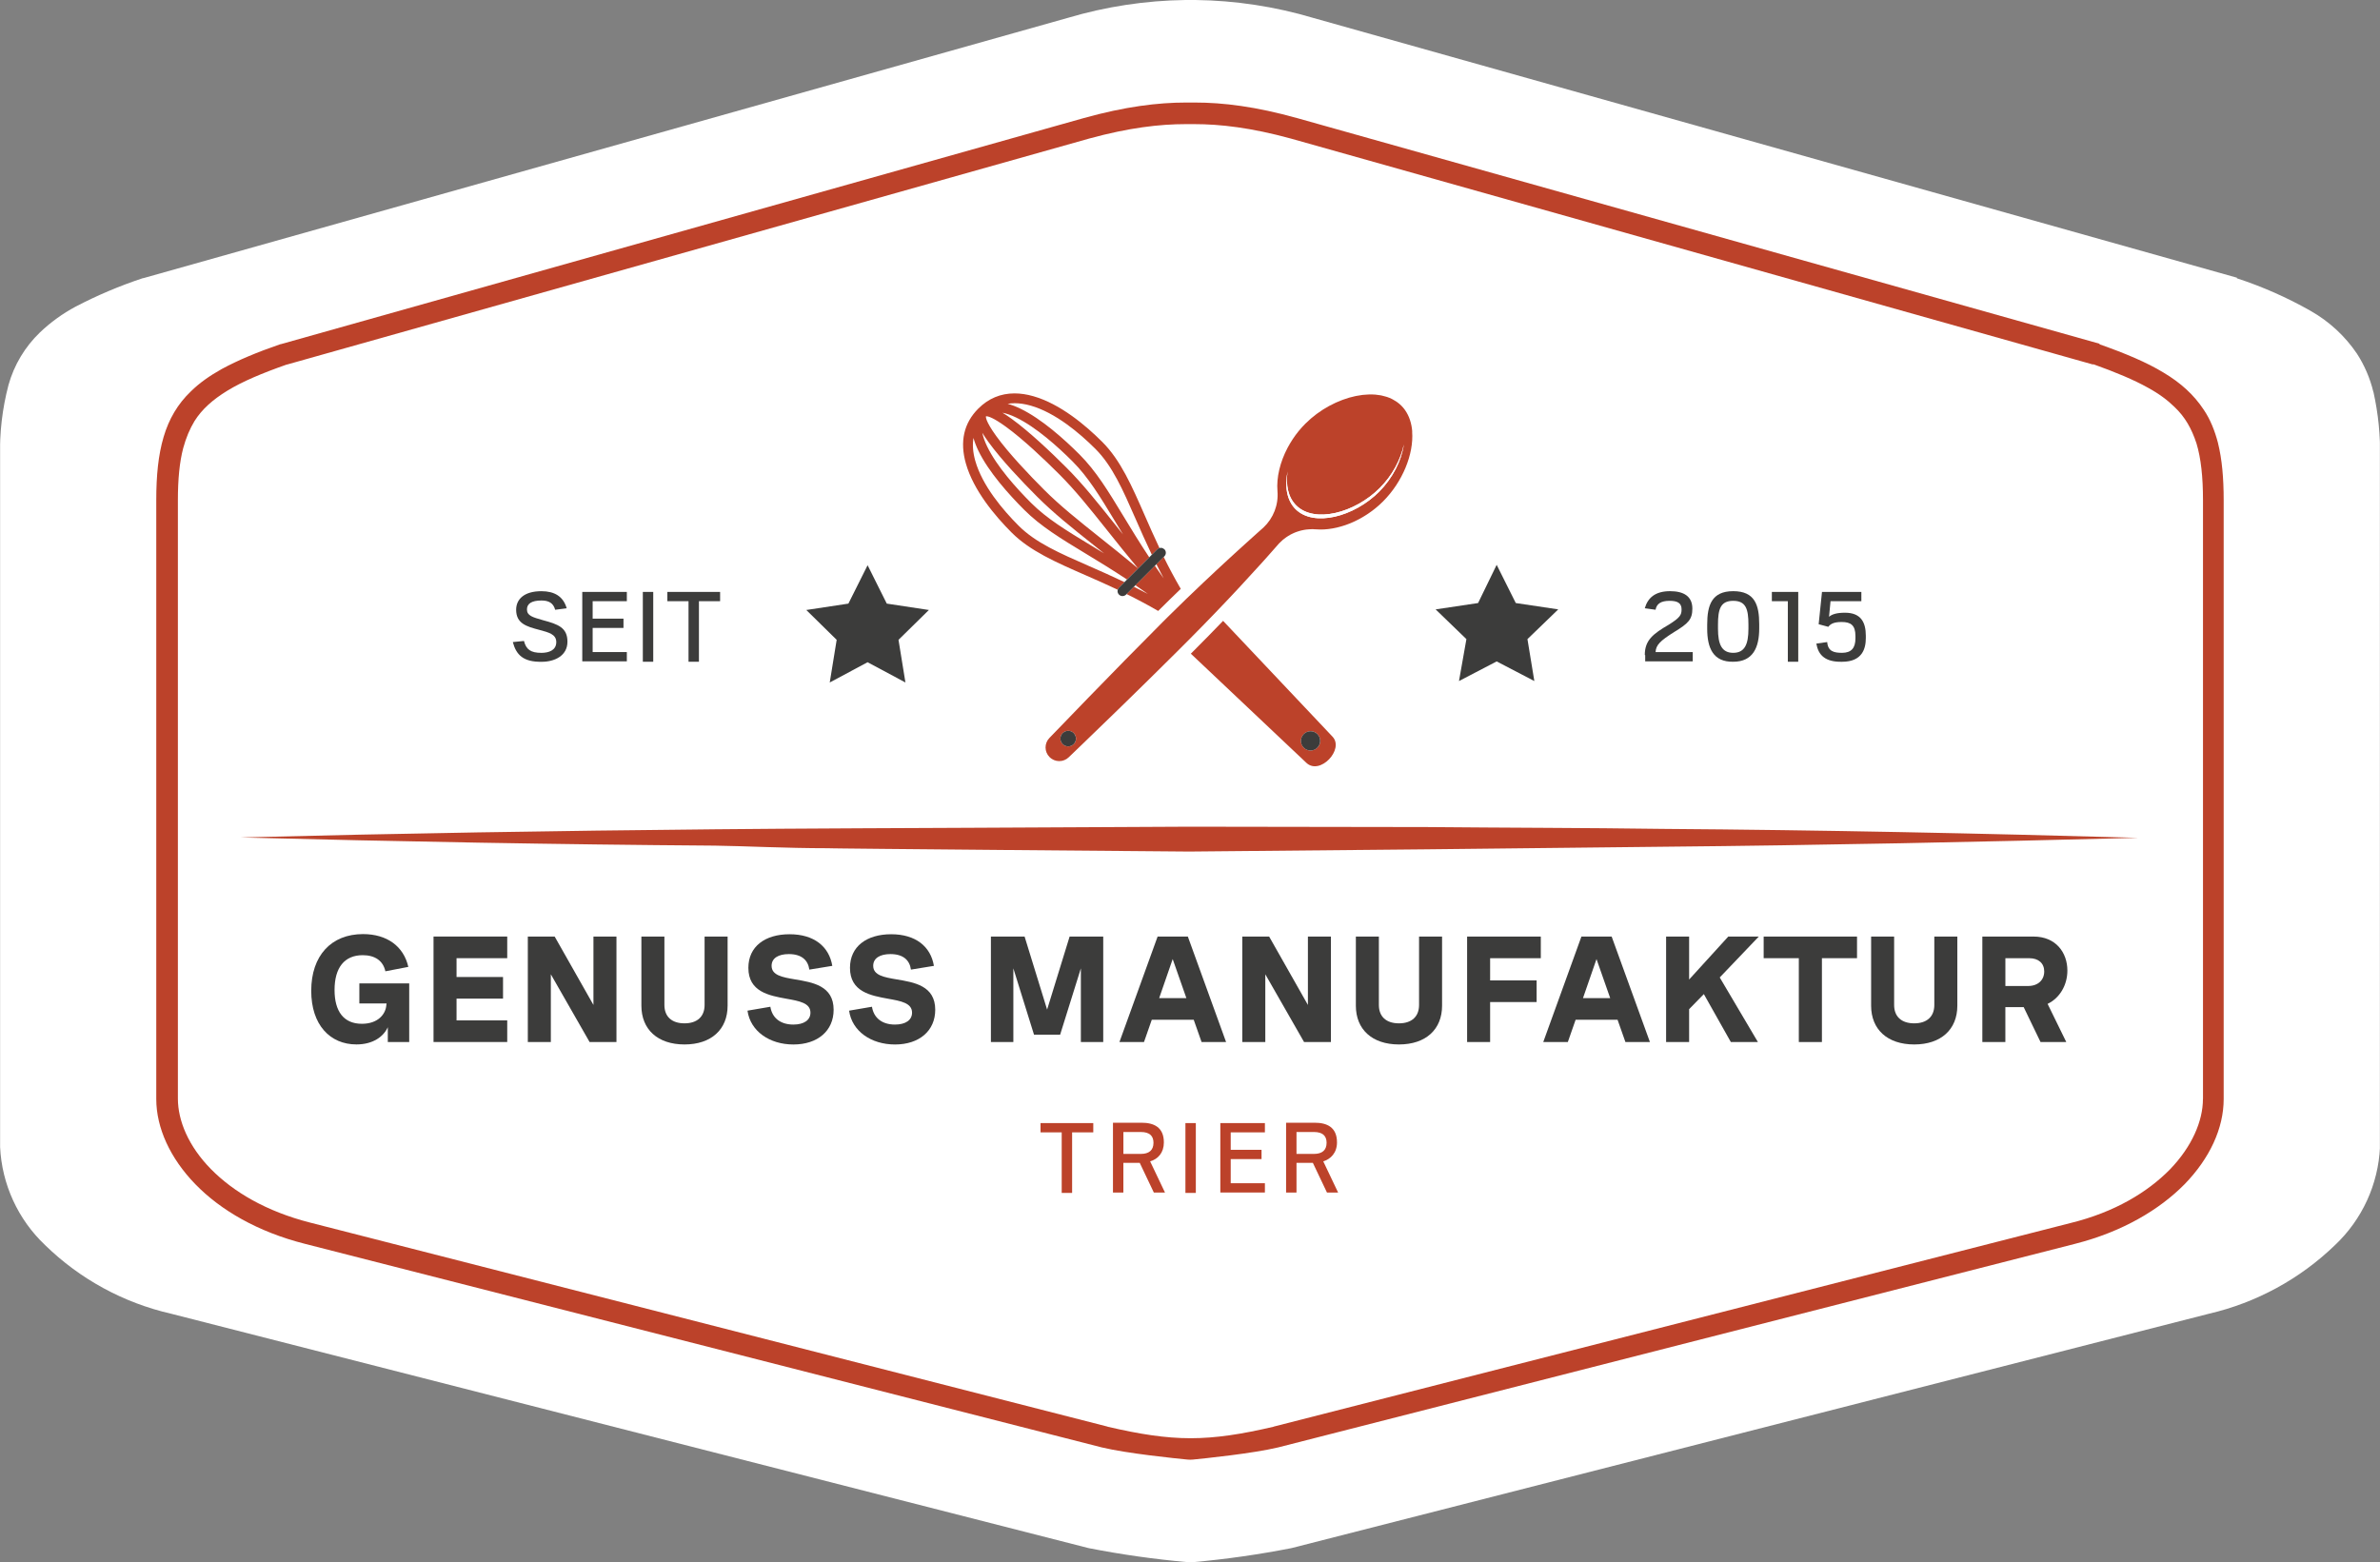 <?xml version="1.0" encoding="UTF-8"?>
<svg xmlns="http://www.w3.org/2000/svg" xmlns:xlink="http://www.w3.org/1999/xlink" version="1.1" viewBox="0 0 99.268 65.171">
  <rect x="0" y="0" width="99.268" height="65.171" fill="#808080" stroke="none"/>
  <defs>
    <clipPath id="clippath">
      <rect x=".004" width="99.26" height="65.17" fill="none" stroke-width="0"/>
    </clipPath>
  </defs>
  <g id="Rahmen">
    <g id="Gruppe_83" data-name="Gruppe 83">
      <g clip-path="url(#clippath)">
        <g id="Gruppe_83-2" data-name="Gruppe 83-2">
          <path id="Pfad_6143" data-name="Pfad 6143" d="M98.99,16.347c-.136-.566-.367-1.105-.684-1.594-.498-.737-1.161-1.348-1.935-1.786-.977-.555-2.007-1.01-3.075-1.359l.006-.023L54.783.75c-1.599-.477-3.256-.729-4.925-.75h-.411c-1.668.022-3.325.274-4.925.75L5.984,11.602h-.02c-.969.32-1.91.719-2.814,1.191-.541.29-1.041.652-1.485,1.075-.624.6-1.077,1.356-1.31,2.189C.094,17.048-.024,18.07.004,19.093v28.756c.074,1.555.746,3.021,1.877,4.091,1.455,1.42,3.275,2.411,5.257,2.863l38.266,9.777c1.361.267,2.734.462,4.116.585.084.008.169.008.253,0,1.374-.123,2.741-.319,4.095-.585l38.266-9.777c1.979-.461,3.796-1.45,5.257-2.863,1.133-1.068,1.806-2.535,1.877-4.091v-28.756c.02-.923-.072-1.845-.274-2.746" fill="#fff" stroke-width="0"/>
        </g>
      </g>
    </g>
    <path d="M91.866,45.843c0,.918-.458,1.986-1.375,2.937-.934.951-2.309,1.786-4.143,2.236l-33.242,8.494.001.004c-1.35.315-2.416.48-3.464.48-1.048,0-2.114-.166-3.464-.48l.001-.004-33.259-8.51c-1.834-.467-3.209-1.285-4.143-2.236-.934-.951-1.375-2.019-1.375-2.937v-24.964c0-.868.068-1.585.221-2.169.119-.434.272-.801.475-1.135.306-.484.747-.884,1.375-1.268.621-.379,1.442-.726,2.478-1.089l.001.004L45.415,5.777c1.647-.451,2.937-.601,4.024-.601h.357c1.087,0,2.377.15,4.024.601l33.463,9.428.005-.015c.931.333,1.694.65,2.287.983.458.25.815.517,1.104.801.441.417.713.901.917,1.519.187.617.272,1.402.272,2.37v24.981Z" fill="#fff" stroke-width="0"/>
    <path d="M92.511,18.478c-.136-.517-.323-.985-.594-1.385-.407-.617-.951-1.118-1.681-1.552-.711-.432-1.59-.798-2.671-1.181l.006-.021L54.108,4.928c-1.732-.484-3.09-.651-4.278-.651h-.357c-1.171,0-2.547.167-4.278.651L11.714,14.357h-.017c-.968.334-1.766.667-2.445,1.035-.509.284-.934.584-1.29.934-.543.517-.917,1.151-1.138,1.902-.221.751-.306,1.602-.306,2.637v24.981c0,1.201.577,2.47,1.63,3.554s2.598,1.986,4.567,2.486l33.242,8.494c1.054.253,3.08.459,3.574.507.073.007.147.007.221-0.0.491-.048,2.504-.255,3.557-.507l33.242-8.494c1.969-.501,3.514-1.418,4.567-2.486,1.053-1.085,1.63-2.336,1.63-3.554v-24.981c0-.918-.068-1.702-.238-2.386ZM91.883,45.845c0,.918-.458,1.986-1.375,2.937-.934.951-2.309,1.786-4.143,2.236l-33.242,8.494.001.004c-1.35.315-2.416.48-3.464.48-1.048,0-2.114-.166-3.464-.48l.001-.004-33.259-8.51c-1.834-.467-3.209-1.285-4.143-2.236-.934-.951-1.375-2.019-1.375-2.937v-24.964c0-.868.068-1.585.221-2.169.119-.434.272-.801.475-1.135.306-.484.747-.884,1.375-1.268.621-.379,1.442-.726,2.478-1.089l.001.004L45.432,5.779c1.647-.451,2.937-.601,4.024-.601h.357c1.087,0,2.377.15,4.024.601l33.463,9.428.005-.015c.931.333,1.694.65,2.287.983.458.25.815.517,1.104.801.441.417.713.901.917,1.519.187.617.272,1.402.272,2.37v24.981Z" fill="#bc422a" stroke-width="0"/>
    <path d="M69.389,34.578c-3.293-.046-6.603-.046-9.896-.077l-9.896-.015-9.237.046s-7.956.031-10.537.062c-6.603.062-13.189.17-19.792.341,6.603.17,13.189.294,19.792.341,1.21.015,2.937.108,4.717.108-.036.015,15.058.139,15.058.139l9.896-.093c3.293-.031,6.585-.077,9.896-.108,6.585-.062,13.189-.201,19.792-.372-6.603-.186-13.189-.325-19.792-.372Z" fill="#bc422a" stroke-width="0"/>
  </g>
  <g id="seit_2015_Icons" data-name="seit 2015 + Icons">
    <g>
      <polygon points="36.187 23.579 36.987 25.18 38.743 25.446 37.476 26.691 37.765 28.47 36.187 27.625 34.608 28.47 34.897 26.691 33.63 25.446 35.386 25.18 36.187 23.579" fill="#3c3c3b" fill-rule="evenodd" stroke-width="0"/>
      <polygon points="62.425 23.562 63.222 25.156 64.993 25.421 63.709 26.661 63.996 28.41 62.425 27.591 60.853 28.41 61.163 26.661 59.879 25.421 61.65 25.156 62.425 23.562" fill="#3c3c3b" fill-rule="evenodd" stroke-width="0"/>
      <g>
        <path d="M21.389,26.784l.465-.046c.093.356.279.496.728.496.31,0,.62-.108.62-.449,0-.325-.31-.403-.713-.511-.527-.139-.961-.263-.961-.837,0-.434.325-.775,1.054-.775.542,0,.914.217,1.054.713l-.48.062c-.077-.279-.263-.387-.573-.387-.418,0-.604.139-.604.372,0,.263.232.325.666.449.635.17,1.023.31,1.023.899,0,.589-.542.837-1.069.837-.775.015-1.069-.294-1.209-.821Z" fill="#3c3c3b" stroke-width="0"/>
        <path d="M24.286,24.692h1.859v.387h-1.426v.728h1.286v.387h-1.286v1.007h1.426v.387h-1.859v-2.898Z" fill="#3c3c3b" stroke-width="0"/>
        <path d="M26.812,24.692h.434v2.913h-.434v-2.913Z" fill="#3c3c3b" stroke-width="0"/>
        <path d="M28.718,25.079h-.883v-.387h2.2v.387h-.883v2.526h-.434v-2.526Z" fill="#3c3c3b" stroke-width="0"/>
      </g>
      <g>
        <path d="M68.603,27.326c0-.62.341-.883,1.007-1.271.465-.294.527-.403.527-.635,0-.263-.17-.356-.496-.356-.372,0-.542.124-.589.372l-.449-.062c.124-.434.434-.713,1.054-.713.573,0,.93.217.93.728,0,.449-.17.62-.759.976-.589.372-.759.542-.775.837h1.55v.387h-1.983v-.263h-.015Z" fill="#3c3c3b" stroke-width="0"/>
        <path d="M71.206,26.226v-.17c0-.806.186-1.395,1.085-1.395s1.085.573,1.085,1.379v.17c0,.806-.263,1.395-1.085,1.395-.837.015-1.085-.573-1.085-1.379ZM72.926,26.226v-.17c0-.651-.108-.992-.635-.992-.527,0-.635.341-.635.992v.17c0,.651.155,1.007.635,1.007s.635-.356.635-1.007Z" fill="#3c3c3b" stroke-width="0"/>
        <path d="M74.569,25.079h-.666v-.387h1.1v2.913h-.434v-2.526Z" fill="#3c3c3b" stroke-width="0"/>
        <path d="M75.762,26.846l.449-.062c.031.387.279.449.62.449.387,0,.558-.201.558-.604v-.093c0-.449-.186-.589-.573-.589-.325,0-.465.077-.558.201l-.403-.108.139-1.348h1.642v.387h-1.286l-.062.651c.124-.108.325-.17.666-.17.666,0,.868.403.868.961v.093c0,.434-.139.992-.992.992-.682.015-.992-.263-1.069-.759Z" fill="#3c3c3b" stroke-width="0"/>
      </g>
    </g>
    <path d="M57.16,21.362c-.032.023-.063.045-.095.067.032-.022.064-.044.095-.067Z" fill="none" stroke-width="0"/>
    <path d="M56.993,21.475c-.032.02-.064.041-.096.06.032-.02.064-.04.096-.06Z" fill="none" stroke-width="0"/>
    <path d="M56.649,21.675c-.033.017-.065.033-.098.049.033-.016.066-.032.098-.049Z" fill="none" stroke-width="0"/>
    <path d="M56.822,21.58c-.032.019-.065.037-.097.055.033-.018.065-.036.097-.055Z" fill="none" stroke-width="0"/>
    <path d="M57.326,21.238c-.032.025-.064.051-.097.075.033-.024.065-.05.097-.075Z" fill="none" stroke-width="0"/>
    <path d="M56.473,21.76c-.033.015-.066.03-.1.044.033-.014.067-.029.1-.044Z" fill="none" stroke-width="0"/>
    <path d="M58.598,17.099c.182.254.28.566.307.907-.026-.341-.125-.653-.307-.907Z" fill="none" stroke-width="0"/>
    <path d="M58.285,16.783c.056.042.11.086.16.136-.05-.05-.104-.094-.16-.136Z" fill="none" stroke-width="0"/>
    <path d="M57.492,21.1c-.034.03-.068.06-.104.089.035-.029.069-.059.104-.089Z" fill="none" stroke-width="0"/>
    <path d="M57.69,20.916c-.048.048-.098.095-.148.14.05-.046.1-.092.148-.14Z" fill="none" stroke-width="0"/>
    <path d="M54.488,22.089c-.029.004-.057.008-.085.013.028-.005.057-.01.085-.013Z" fill="none" stroke-width="0"/>
    <path d="M54.29,22.125c-.028.007-.056.014-.084.022.028-.008.056-.015.084-.022Z" fill="none" stroke-width="0"/>
    <path d="M58.095,16.664c.049.026.096.054.142.085-.046-.031-.093-.059-.142-.085Z" fill="none" stroke-width="0"/>
    <path d="M55.082,22.088c.029,0,.059-.002.089-.003-.035.001-.069.002-.104.002.005 0.0.01.001.015.001Z" fill="none" stroke-width="0"/>
    <path d="M54.098,22.182c-.027.01-.054.019-.081.03.027-.011.054-.021.081-.03Z" fill="none" stroke-width="0"/>
    <path d="M53.911,22.26c-.025.012-.051.024-.075.037.025-.013.05-.025.075-.037Z" fill="none" stroke-width="0"/>
    <path d="M55.584,22.042c-.059.01-.117.019-.176.026.058-.007.117-.015.176-.026Z" fill="none" stroke-width="0"/>
    <path d="M55.94,21.959c-.038.011-.076.02-.114.03.038-.01.076-.019.114-.03Z" fill="none" stroke-width="0"/>
    <path d="M55.363,22.072c-.043.004-.085.008-.128.011.042-.002.085-.007.128-.011Z" fill="none" stroke-width="0"/>
    <path d="M53.732,22.36c-.022.014-.045.027-.067.042.022-.015.045-.028.067-.042Z" fill="none" stroke-width="0"/>
    <path d="M56.296,21.836c-.034.014-.068.026-.103.039.034-.013.069-.025.103-.039Z" fill="none" stroke-width="0"/>
    <path d="M55.761,22.006c-.046.011-.092.02-.137.028.046-.009.091-.018.137-.028Z" fill="none" stroke-width="0"/>
    <path d="M56.118,21.902c-.035.012-.071.023-.106.034.035-.011.071-.022.106-.034Z" fill="none" stroke-width="0"/>
    <path d="M43.55,20.431c.67.67,1.403,1.255,2.333,1.996.483.385,1.004.801,1.583,1.281-.481-.579-.897-1.101-1.284-1.586-.74-.928-1.324-1.66-1.993-2.33-.619-.619-1.51-1.468-2.239-1.995-.52-.376-.728-.432-.806-.432-.009,0-.015.001-.018.001-0,0-.001-0-.001-0-.006.02-.031.189.43.826.527.729,1.376,1.62,1.995,2.239Z" fill="none" stroke-width="0"/>
    <polygon points="41.278 17.259 41.278 17.259 41.283 17.26 41.278 17.259" fill="none" stroke-width="0"/>
    <path d="M54.449,17.675c.066-.066.134-.128.205-.19-.07.061-.139.124-.205.19Z" fill="none" stroke-width="0"/>
    <path d="M54.702,17.444c.07-.059.141-.116.214-.171-.073.055-.144.112-.214.171Z" fill="none" stroke-width="0"/>
    <polygon points="41.406 16.928 41.404 16.928 41.404 16.928 41.406 16.928 41.406 16.928" fill="none" stroke-width="0"/>
    <path d="M43.004,20.977c.66.66,1.476,1.154,2.509,1.781l.014.008c.171.103.346.21.524.319-.146-.117-.288-.23-.425-.339-.939-.749-1.681-1.34-2.366-2.025-.629-.629-1.493-1.536-2.037-2.289-.098-.136-.182-.262-.251-.378.033.168.099.358.201.569.402.834,1.218,1.74,1.831,2.354Z" fill="none" stroke-width="0"/>
    <path d="M48.536,24.124c-.107-.2-.207-.395-.303-.588l-.063.063c.117.172.238.346.366.525Z" fill="none" stroke-width="0"/>
    <path d="M45.302,23.107c-1.057-.641-1.893-1.147-2.587-1.841-.635-.635-1.482-1.579-1.91-2.465-.091-.188-.158-.366-.203-.532-.047.292-.023.612.076.959.295,1.035,1.145,2.04,1.805,2.701.708.708,1.692,1.139,2.941,1.686.455.199.949.416,1.475.668l.106-.106c-.622-.412-1.192-.759-1.704-1.069Z" fill="none" stroke-width="0"/>
    <path d="M57.857,16.561c.067.023.132.05.194.08-.062-.031-.127-.057-.194-.08Z" fill="none" stroke-width="0"/>
    <path d="M44.477,19.504c.683.683,1.273,1.423,2.021,2.361l.005.006c.109.136.221.277.338.423-.109-.178-.215-.353-.318-.523l-0-0-.008-.014c-.626-1.033-1.12-1.849-1.78-2.509-.613-.613-1.519-1.429-2.354-1.831-.209-.101-.397-.165-.566-.198.116.069.24.151.375.249.752.544,1.66,1.408,2.289,2.037Z" fill="none" stroke-width="0"/>
    <path d="M47.37,21.665c-.546-1.247-.977-2.231-1.685-2.939-.661-.661-1.666-1.51-2.701-1.805-.234-.067-.458-.1-.668-.1-.1,0-.197.009-.292.025.167.044.345.112.532.202.887.428,1.83,1.275,2.465,1.91.694.694,1.2,1.529,1.841,2.587.31.512.657,1.082,1.069,1.704l.106-.106c-.252-.527-.469-1.022-.669-1.478Z" fill="none" stroke-width="0"/>
    <path d="M54.944,17.253c.067-.049.136-.097.206-.142-.07.045-.139.092-.206.142Z" fill="none" stroke-width="0"/>
    <path d="M56.281,16.588c.082-.024.165-.044.246-.061-.082.018-.164.038-.246.061Z" fill="none" stroke-width="0"/>
    <path d="M56.836,16.474c.078-.009.156-.014.233-.017-.077.003-.154.008-.233.017Z" fill="none" stroke-width="0"/>
    <path d="M57.37,16.462c.072.006.142.016.211.028-.069-.012-.139-.022-.211-.028Z" fill="none" stroke-width="0"/>
    <path d="M57.169,16.454c-.016,0-.031.001-.047.001.08-.001.159-0.0.236.006-.062-.005-.125-.007-.188-.007Z" fill="none" stroke-width="0"/>
    <path d="M56.582,16.515c.082-.016.164-.031.245-.04-.081.01-.163.024-.245.04Z" fill="none" stroke-width="0"/>
    <path d="M55.198,17.08c.077-.048.154-.094.233-.137-.079.043-.156.089-.233.137Z" fill="none" stroke-width="0"/>
    <path d="M55.475,16.919c.071-.038.143-.074.216-.108-.072.034-.144.07-.216.108Z" fill="none" stroke-width="0"/>
    <path d="M55.731,16.792c.081-.037.162-.07.244-.101-.082.031-.163.065-.244.101Z" fill="none" stroke-width="0"/>
    <path d="M56.027,16.672c.077-.028.154-.054.231-.077-.077.023-.154.049-.231.077Z" fill="none" stroke-width="0"/>
    <path d="M57.643,16.503c.057.012.113.027.168.044-.055-.017-.111-.032-.168-.044Z" fill="none" stroke-width="0"/>
    <path d="M48.123,28.147c-.144.141-.286.282-.427.42.141-.138.283-.278.427-.42Z" fill="none" stroke-width="0"/>
    <path d="M46.879,29.366c-.131.127-.258.252-.382.372.124-.12.251-.245.382-.372Z" fill="none" stroke-width="0"/>
    <path d="M44.183,31.751c.02,0,.04-.004.06-.006-.021.002-.041.006-.062.006.001,0,.001 0.0.002 0Z" fill="none" stroke-width="0"/>
    <path d="M44.46,31.676c-.022.012-.044.025-.067.034.023-.009.045-.022.067-.034Z" fill="none" stroke-width="0"/>
    <path d="M48.993,27.286c-.291.289-.583.578-.87.861.287-.283.579-.572.87-.861Z" fill="none" stroke-width="0"/>
    <path d="M44.353,31.722c-.021.007-.043.014-.065.019.022-.004.043-.012.065-.019Z" fill="none" stroke-width="0"/>
    <path d="M50.694,25.561c.11-.114.218-.227.322-.337-.105.11-.212.223-.322.337h0Z" fill="none" stroke-width="0"/>
    <path d="M44.58,31.589c-.028.027-.058.051-.089.071.031-.02.061-.044.089-.071Z" fill="none" stroke-width="0"/>
    <path d="M48.993,27.286c.113-.112.225-.224.338-.337h-0c-.112.112-.225.224-.338.337Z" fill="none" stroke-width="0"/>
    <path d="M43.901,31.674c-.01-.006-.022-.01-.032-.017.01.007.021.011.032.017Z" fill="none" stroke-width="0"/>
    <path d="M44.119,31.745c-.016-.002-.031-.002-.047-.005.015.003.031.003.047.005Z" fill="none" stroke-width="0"/>
    <path d="M44.01,31.721c-.014-.004-.028-.007-.042-.013.014.006.028.008.042.013Z" fill="none" stroke-width="0"/>
    <path d="M53.557,22.483c-.017.014-.036.027-.053.041.017-.015.035-.027.053-.041Z" fill="none" stroke-width="0"/>
    <path d="M52.82,23.272c-.063.07-.131.145-.203.226.073-.08.14-.156.203-.226Z" fill="none" stroke-width="0"/>
    <path d="M51.686,24.513c-.156.167-.321.343-.494.526.173-.183.338-.359.494-.526Z" fill="none" stroke-width="0"/>
    <path d="M54.605,22.079c.028-.002.056-.004.085-.004-.028 0-.057.003-.085.004Z" fill="none" stroke-width="0"/>
    <path d="M49.669,27.269l4.819,4.553c.565.534,1.591-.562,1.091-1.091l-4.565-4.832c-.39.405-.81.836-1.257,1.282-.029.029-.059.059-.088.088ZM54.261,30.906c-0-.103.039-.206.118-.284.078-.078.181-.118.284-.118l0.0 0c.103 0.0.206.039.284.118.079.079.118.182.118.284-0.0.103-.039.206-.118.284-.078.078-.181.118-.284.118l-0.0 0c-.103 0-.206-.039-.284-.118-.078-.078-.118-.181-.118-.284l0-0Z" fill="#bc422a" stroke-width="0"/>
    <path d="M49.642,26.637c.371-.374.723-.734,1.051-1.076h0c-.329.342-.68.703-1.051,1.076Z" fill="#bc422a" stroke-width="0"/>
    <path d="M49.331,26.949h0c.032-.032.065-.065.097-.097.072-.072.144-.144.214-.215-.071.071-.142.143-.214.215-.032.032-.065.065-.097.097Z" fill="#bc422a" stroke-width="0"/>
    <path d="M43.55,20.431c.67.67,1.403,1.255,2.333,1.996.483.385,1.004.801,1.583,1.281-.481-.579-.897-1.101-1.284-1.586-.74-.928-1.324-1.66-1.993-2.33-.619-.619-1.51-1.468-2.239-1.995-.52-.376-.728-.432-.806-.432-.009,0-.015.001-.018.001-0,0-.001-0-.001-0-.006.02-.031.189.43.826.527.729,1.376,1.62,1.995,2.239Z" fill="none" stroke-width="0"/>
    <polygon points="41.278 17.259 41.278 17.259 41.283 17.26 41.278 17.259" fill="none" stroke-width="0"/>
    <path d="M45.302,23.107c-1.057-.641-1.893-1.147-2.587-1.841-.635-.635-1.482-1.579-1.91-2.465-.091-.188-.158-.366-.203-.532-.047.292-.023.612.076.959.295,1.035,1.145,2.04,1.805,2.701.708.708,1.692,1.139,2.941,1.686.455.199.949.416,1.475.668l.106-.106c-.622-.412-1.192-.759-1.704-1.069Z" fill="none" stroke-width="0"/>
    <polygon points="41.406 16.928 41.404 16.928 41.404 16.928 41.406 16.928 41.406 16.928" fill="none" stroke-width="0"/>
    <path d="M44.477,19.504c.683.683,1.273,1.423,2.021,2.361l.005.006c.109.136.221.277.338.423-.109-.178-.215-.353-.318-.523l-0-0-.008-.014c-.626-1.033-1.12-1.849-1.78-2.509-.613-.613-1.519-1.429-2.354-1.831-.209-.101-.397-.165-.566-.198.116.069.24.151.375.249.752.544,1.66,1.408,2.289,2.037Z" fill="none" stroke-width="0"/>
    <path d="M43.004,20.977c.66.66,1.476,1.154,2.509,1.781l.014.008c.171.103.346.21.524.319-.146-.117-.288-.23-.425-.339-.939-.749-1.681-1.34-2.366-2.025-.629-.629-1.493-1.536-2.037-2.289-.098-.136-.182-.262-.251-.378.033.168.099.358.201.569.402.834,1.218,1.74,1.831,2.354Z" fill="none" stroke-width="0"/>
    <path d="M47.88,24.779c-.179-.128-.353-.249-.524-.366l-.063.063c.192.096.388.196.587.303Z" fill="none" stroke-width="0"/>
    <path d="M46.9,24.282c-.526-.252-1.02-.468-1.475-.668-1.249-.547-2.234-.978-2.941-1.686-.661-.661-1.51-1.666-1.805-2.701-.099-.346-.124-.666-.076-.959.045.166.112.343.203.532.428.887,1.275,1.83,1.91,2.465.694.694,1.529,1.2,2.587,1.841.512.31,1.082.657,1.704,1.069l.927-.927c-.412-.622-.759-1.192-1.069-1.704-.641-1.057-1.147-1.893-1.841-2.587-.635-.635-1.578-1.482-2.465-1.91-.188-.091-.366-.158-.532-.202.095-.015.192-.025.292-.025.209,0,.434.034.668.1,1.035.295,2.04,1.145,2.701,1.805.707.707,1.139,1.692,1.685,2.939.2.456.417.951.669,1.478l.229-.229c.025-.025.056-.042.089-.052-.228-.481-.427-.935-.612-1.357-.542-1.237-1.009-2.305-1.771-3.067-.695-.695-1.758-1.59-2.878-1.909-.272-.078-.536-.117-.784-.117-.582,0-1.091.213-1.511.634-.605.605-.778,1.377-.517,2.295.319,1.12,1.214,2.183,1.909,2.878.762.762,1.83,1.23,3.066,1.771.423.185.877.385,1.358.612.01-.033.027-.064.052-.09l.229-.229ZM42.38,17.416c.835.403,1.741,1.218,2.354,1.831.66.66,1.154,1.476,1.78,2.509l.008.014 0.0 0c.103.17.209.345.318.523-.116-.145-.229-.287-.338-.423l-.005-.006c-.748-.938-1.338-1.678-2.021-2.361-.629-.629-1.537-1.493-2.289-2.037-.135-.098-.26-.18-.375-.249.169.033.357.097.566.198ZM41.404,16.928c.001-0.0.001-0.0.002-0-0.0 0-0.0 0-0.0 0-.001 0-.002 0-.003.001 0-0.0 0-0.0 0-0ZM41.278,17.259c.001 0.0.003.001.005.002-.002-.001-.003-.001-.005-.001 0-0.0 0-0.0.001-0ZM41.124,17.366c0.0 0.0.001 0.0.001 0.0.003,0,.008-.001.018-.001.078,0,.286.056.806.432.729.527,1.62,1.376,2.239,1.995.669.669,1.253,1.402,1.993,2.33.386.485.803,1.007,1.284,1.586-.578-.48-1.099-.896-1.583-1.281-.929-.741-1.662-1.325-2.333-1.996-.619-.619-1.468-1.51-1.995-2.239-.461-.637-.436-.806-.43-.826ZM41.223,18.432c.544.752,1.408,1.66,2.037,2.289.684.684,1.426,1.276,2.366,2.025.137.109.279.222.425.339-.178-.109-.354-.216-.524-.319l-.014-.008c-1.033-.626-1.849-1.121-2.509-1.781-.613-.613-1.429-1.519-1.831-2.354-.102-.211-.168-.401-.201-.569.069.116.153.242.251.378Z" fill="#bc422a" stroke-width="0"/>
    <path d="M48.537,23.232l-.305.305c.096.193.196.388.303.588-.128-.179-.249-.353-.366-.525l-.813.813c.172.117.345.238.524.366-.2-.107-.395-.207-.587-.303l-.305.305c.422.208.863.44,1.319.705.314-.313.631-.622.942-.922-.268-.461-.503-.906-.713-1.332Z" fill="#bc422a" stroke-width="0"/>
    <path d="M48.562,22.914c-.039-.039-.091-.061-.147-.061h-0c-.02,0-.039.004-.057.009-.033.01-.064.027-.089.052l-.229.229-.106.106-.927.927-.106.106-.229.229c-.025.025-.042.056-.052.09-.005.018-.009.037-.009.057-0.0.055.022.107.061.147.039.039.091.061.147.061.055,0,.107-.022.147-.061l.025-.025.305-.305.063-.063.813-.813.063-.063.305-.305.025-.025c.039-.039.061-.091.061-.147-0-.055-.022-.107-.061-.147Z" fill="#3c3c3b" stroke-width="0"/>
    <path d="M54.662,31.308l0-0c.103 0.0.206-.039.284-.118.078-.078.118-.181.118-.284-0-.103-.039-.206-.118-.284-.078-.078-.181-.118-.284-.118l-0-0c-.103 0-.206.039-.284.118-.078.078-.118.181-.118.284l-0.0 0c0,.103.039.206.118.284.079.079.182.118.284.118Z" fill="#3c3c3b" stroke-width="0"/>
    <path d="M58.904,18.005c-.026-.341-.125-.653-.307-.907-.045-.064-.096-.123-.152-.179-.05-.05-.104-.094-.16-.136-.016-.012-.032-.023-.049-.034-.046-.031-.093-.059-.142-.085-.014-.008-.028-.016-.043-.023-.062-.031-.127-.057-.194-.08-.015-.005-.031-.009-.047-.014-.055-.017-.111-.032-.168-.044-.021-.004-.041-.009-.062-.013-.069-.012-.139-.022-.211-.028-.004-0-.008-.001-.013-.001-.077-.006-.156-.007-.236-.006-.018 0-.036.001-.054.002-.077.003-.154.008-.233.017-.003 0-.005 0-.008.001-.081.01-.163.024-.245.04-.018.004-.037.007-.055.011-.082.018-.164.038-.246.061-.008.002-.015.005-.023.007-.077.023-.154.049-.231.077-.017.006-.035.012-.052.019-.082.031-.163.065-.244.101-.014.006-.027.013-.041.019-.072.034-.144.07-.216.108-.014.008-.029.015-.044.023-.079.043-.156.089-.233.137-.016.01-.032.021-.048.031-.07.045-.139.092-.206.142-.009.007-.019.013-.028.02-.073.054-.144.112-.214.171-.016.014-.032.028-.048.042-.07.061-.139.124-.205.19-.2.2-.377.418-.529.649-.076.115-.146.233-.21.353-.317.599-.472,1.245-.424,1.813.048.569-.17,1.128-.586,1.519,0,0-.053.046-.15.133-.039.034-.085.075-.137.122-.157.14-.372.334-.63.568-.086.078-.177.161-.272.248-.095.087-.194.178-.297.273-.103.095-.21.194-.32.296-.055.051-.111.103-.167.155-.169.158-.345.323-.525.493-.23.217-.467.444-.708.676-.256.248-.517.502-.776.759-.069.068-.138.137-.206.205-2.025,2.025-4.737,4.848-4.737,4.848-.218.223-.216.579.005.799h0c.028.028.057.052.089.073.01.007.021.011.032.017.022.013.044.026.067.035.014.006.028.008.042.013.021.007.042.015.063.019.015.003.031.003.047.005.02.002.041.006.061.006.021 0.0.041-.003.062-.006.015-.002.031-.001.046-.004.022-.004.043-.012.065-.019.013-.004.027-.006.04-.012.023-.009.045-.022.067-.034.01-.006.021-.01.031-.016.031-.02.061-.044.089-.071,0,0,.803-.768,1.917-1.851.124-.12.251-.245.382-.372.262-.255.536-.523.817-.799.141-.138.283-.278.427-.42.287-.283.579-.572.87-.861.113-.112.225-.224.338-.337.032-.032.065-.065.097-.097.072-.072.144-.144.214-.215.371-.374.723-.734,1.051-1.076.11-.114.218-.227.322-.337.06-.063.118-.124.176-.185.173-.183.338-.359.494-.526.363-.39.677-.733.931-1.015.073-.08.14-.156.203-.226.345-.385.536-.607.536-.607.047-.05.096-.096.148-.14.017-.015.035-.027.053-.041.035-.028.071-.056.107-.081.022-.015.045-.028.067-.042.034-.021.069-.043.104-.062.025-.013.05-.025.075-.037.035-.017.07-.033.106-.048.027-.011.054-.021.081-.03.036-.013.072-.025.109-.035.028-.008.056-.015.084-.022.037-.009.075-.016.112-.023.028-.005.057-.01.085-.013.039-.005.078-.008.117-.01.028-.002.056-.004.085-.004.01-0.0.02-.002.031-.002.052-0.0.103.002.155.006.063.005.127.007.192.008.034 0.0.069-.001.104-.002.021-.001.043-.001.064-.002.042-.002.085-.007.128-.011.015-.002.03-.002.046-.004.058-.007.117-.015.176-.026.013-.002.027-.006.04-.008.046-.009.091-.018.137-.028.022-.005.043-.011.065-.017.038-.01.076-.019.114-.03.024-.007.048-.015.072-.022.035-.011.071-.022.106-.034.025-.009.05-.018.075-.027.034-.013.069-.025.103-.039.026-.01.051-.021.077-.032.033-.014.067-.029.1-.044.026-.012.052-.024.077-.037.033-.016.066-.032.098-.049.025-.013.051-.027.076-.04.033-.018.065-.036.097-.055.025-.014.05-.029.074-.044.032-.02.064-.04.096-.06.024-.016.048-.031.072-.047.032-.022.064-.044.095-.067.023-.016.046-.032.069-.049.033-.024.065-.05.097-.075.021-.016.042-.032.062-.049.035-.029.069-.059.104-.089.017-.015.034-.029.05-.044.05-.046.1-.092.148-.14.81-.81,1.287-1.972,1.214-2.91ZM44.784,31.041c-.016.016-.033.03-.051.042-.022.015-.046.025-.07.034-.035.012-.072.02-.109.02s-.073-.007-.109-.02c-.024-.009-.048-.019-.07-.034-.018-.012-.035-.026-.051-.042-.032-.032-.056-.068-.071-.108-.048-.117-.024-.257.071-.352.032-.032.068-.056.108-.071.059-.024.123-.03.185-.018.062.012.12.042.168.089.032.032.056.068.071.108.016.039.024.081.024.122-0.0.083-.032.166-.095.23ZM57.52,20.516c-1.044,1.044-2.723,1.485-3.486.722-.369-.369-.456-.952-.33-1.574-.082.562.02,1.079.357,1.417.763.763,2.443.322,3.486-.722.522-.522.877-1.187,1.006-1.816-.099.675-.468,1.408-1.034,1.974Z" fill="#bc422a" stroke-width="0"/>
    <path d="M51.511,23.08c.095-.087.186-.17.272-.248-.086.078-.177.161-.272.248Z" fill="#fff" stroke-width="0"/>
    <path d="M51.214,23.353c.103-.095.202-.186.297-.273-.095.087-.194.178-.297.273Z" fill="#fff" stroke-width="0"/>
    <path d="M50.894,23.649c.11-.102.217-.201.32-.296-.103.095-.21.194-.32.296Z" fill="#fff" stroke-width="0"/>
    <path d="M56.012,21.937c-.024.007-.048.015-.072.022.024-.007.048-.015.072-.022Z" fill="#fff" stroke-width="0"/>
    <path d="M44.393,31.711c-.013.005-.027.007-.04.012.013-.004.027-.006.04-.012Z" fill="#fff" stroke-width="0"/>
    <path d="M56.193,21.875c-.025.009-.05.019-.075.027.025-.009.05-.018.075-.027Z" fill="#fff" stroke-width="0"/>
    <path d="M50.203,24.297c.18-.17.356-.335.525-.493-.169.158-.345.323-.525.493Z" fill="#fff" stroke-width="0"/>
    <path d="M54.916,17.273c.009-.007.019-.013.028-.02-.009.007-.019.013-.028.02Z" fill="#fff" stroke-width="0"/>
    <path d="M52.414,22.263c.052-.047.098-.088.137-.122-.039.034-.084.075-.137.122Z" fill="#fff" stroke-width="0"/>
    <path d="M44.288,31.741c-.015.003-.03.003-.046.004.015-.002.03-.001.046-.004Z" fill="#fff" stroke-width="0"/>
    <path d="M56.373,21.804c-.026.011-.051.022-.077.032.026-.01.051-.021.077-.032Z" fill="#fff" stroke-width="0"/>
    <path d="M53.71,18.676c.063-.12.133-.238.21-.353-.076.115-.146.233-.21.353Z" fill="#fff" stroke-width="0"/>
    <path d="M54.654,17.485c.016-.014.032-.028.048-.042-.016.014-.032.028-.048.042Z" fill="#fff" stroke-width="0"/>
    <path d="M54.69,22.074c.062-.001.124-0.0.186.005-.052-.004-.103-.006-.155-.006-.01,0-.02.001-.031.002Z" fill="#fff" stroke-width="0"/>
    <path d="M55.15,17.111c.016-.01.032-.021.048-.031-.016.01-.032.021-.048.031Z" fill="#fff" stroke-width="0"/>
    <path d="M54.206,22.147c-.037.011-.073.022-.109.035.036-.013.072-.025.109-.035Z" fill="#fff" stroke-width="0"/>
    <path d="M55.826,21.989c-.022.005-.043.012-.065.017.022-.005.043-.011.065-.017Z" fill="#fff" stroke-width="0"/>
    <path d="M54.605,22.079c-.039.002-.078.005-.117.01.039-.005.078-.008.117-.01Z" fill="#fff" stroke-width="0"/>
    <path d="M54.017,22.213c-.036.015-.071.031-.106.048.035-.017.07-.033.106-.048Z" fill="#fff" stroke-width="0"/>
    <path d="M53.504,22.525c-.051.044-.101.091-.148.14.047-.05.096-.096.148-.14Z" fill="#fff" stroke-width="0"/>
    <path d="M53.836,22.298c-.036.019-.07.04-.104.062.034-.021.069-.043.104-.062Z" fill="#fff" stroke-width="0"/>
    <path d="M54.403,22.102c-.038.007-.075.014-.112.023.037-.009.075-.016.112-.023Z" fill="#fff" stroke-width="0"/>
    <path d="M53.664,22.402c-.037.025-.072.053-.107.081.035-.028.071-.056.107-.081Z" fill="#fff" stroke-width="0"/>
    <path d="M44.491,31.66c-.01.006-.021.01-.031.016.01-.006.021-.01.031-.016Z" fill="#fff" stroke-width="0"/>
    <path d="M55.067,22.087c-.065-0-.129-.003-.192-.008.063.005.127.007.192.008Z" fill="#fff" stroke-width="0"/>
    <path d="M55.624,22.034c-.013.003-.027.006-.04.008.013-.002.027-.006.04-.008Z" fill="#fff" stroke-width="0"/>
    <path d="M55.408,22.068c-.015.002-.03.003-.046.004.015-.002.03-.002.046-.004Z" fill="#fff" stroke-width="0"/>
    <path d="M55.235,22.083c-.022.001-.043.001-.064.002.021-.001.043-.001.064-.002Z" fill="#fff" stroke-width="0"/>
    <path d="M55.69,16.811c.014-.006.027-.013.041-.019-.014.006-.027.013-.041.019Z" fill="#fff" stroke-width="0"/>
    <path d="M44.856,30.688c-.016-.039-.04-.076-.071-.108-.048-.048-.106-.077-.168-.089.062.012.12.042.168.089.032.032.056.068.071.108Z" fill="#fff" stroke-width="0"/>
    <path d="M58.052,16.641c.015.007.029.016.043.023-.014-.008-.028-.016-.043-.023Z" fill="#fff" stroke-width="0"/>
    <path d="M58.236,16.75c.016.011.033.022.049.034-.016-.012-.032-.023-.049-.034Z" fill="#fff" stroke-width="0"/>
    <path d="M57.811,16.547c.015.005.031.009.047.014-.015-.005-.031-.009-.047-.014Z" fill="#fff" stroke-width="0"/>
    <path d="M44.446,31.116c.035.012.072.02.109.02s.073-.007.109-.02c-.07.025-.147.025-.217,0Z" fill="#fff" stroke-width="0"/>
    <path d="M57.581,16.49c.021.004.042.008.062.013-.021-.004-.041-.009-.062-.013Z" fill="#fff" stroke-width="0"/>
    <path d="M57.357,16.461c.004 0.0.008.001.013.001-.004-0-.008-.001-.013-.001Z" fill="#fff" stroke-width="0"/>
    <path d="M43.781,31.584c.028.028.057.052.089.073-.031-.021-.061-.045-.089-.073h-0Z" fill="#fff" stroke-width="0"/>
    <path d="M57.388,21.188c-.021.017-.042.033-.062.049.021-.016.042-.032.062-.049Z" fill="#fff" stroke-width="0"/>
    <path d="M44.073,31.74c-.022-.004-.042-.012-.063-.019.021.007.042.015.063.019Z" fill="#fff" stroke-width="0"/>
    <path d="M43.968,31.709c-.023-.009-.045-.023-.067-.035.022.013.044.026.067.035Z" fill="#fff" stroke-width="0"/>
    <path d="M57.542,21.056c-.016.015-.034.029-.05.044.017-.015.034-.029.05-.044Z" fill="#fff" stroke-width="0"/>
    <path d="M57.065,21.428c-.024.016-.048.031-.072.047.024-.016.048-.031.072-.047Z" fill="#fff" stroke-width="0"/>
    <path d="M56.527,16.526c.018-.004.037-.008.055-.011-.018.004-.037.007-.055.011Z" fill="#fff" stroke-width="0"/>
    <path d="M57.068,16.457c.018-.001.036-.001.054-.002-.018 0-.036.001-.054.002Z" fill="#fff" stroke-width="0"/>
    <path d="M55.975,16.691c.017-.007.035-.013.052-.019-.017.006-.035.012-.052.019Z" fill="#fff" stroke-width="0"/>
    <path d="M56.897,21.536c-.025.015-.05.029-.074.044.025-.014.05-.029.074-.044Z" fill="#fff" stroke-width="0"/>
    <path d="M56.257,16.595c.008-.002.015-.005.023-.007-.008.002-.015.005-.023.007Z" fill="#fff" stroke-width="0"/>
    <path d="M56.55,21.724c-.026.012-.051.025-.077.037.026-.012.052-.024.077-.037Z" fill="#fff" stroke-width="0"/>
    <path d="M57.229,21.313c-.023.017-.046.033-.069.049.023-.016.046-.032.069-.049Z" fill="#fff" stroke-width="0"/>
    <path d="M56.725,21.634c-.025.014-.051.027-.076.04.026-.013.051-.027.076-.04Z" fill="#fff" stroke-width="0"/>
    <path d="M44.181,31.751c-.021-0-.041-.004-.061-.006.021.002.041.006.061.006Z" fill="#fff" stroke-width="0"/>
    <path d="M56.828,16.475c.003-0.0.005-0.0.008-.001-.003 0-.005 0-.008.001Z" fill="#fff" stroke-width="0"/>
    <path d="M44.88,30.811c0-.042-.008-.083-.024-.122.016.039.024.081.024.122Z" fill="#fff" stroke-width="0"/>
    <path d="M55.431,16.942c.014-.008.029-.015.044-.023-.014.008-.029.015-.044.023Z" fill="#fff" stroke-width="0"/>
    <path d="M57.52,20.516c.565-.565.935-1.299,1.034-1.974-.13.63-.484,1.295-1.006,1.816-1.044,1.044-2.723,1.485-3.486.722-.338-.338-.439-.855-.357-1.417-.126.622-.039,1.205.33,1.574.763.763,2.443.322,3.486-.722Z" fill="#fff" stroke-width="0"/>
    <path d="M44.253,30.933c.016.039.04.076.071.108.016.016.033.03.051.042-.018-.012-.035-.026-.051-.042-.032-.032-.056-.068-.071-.108Z" fill="#3c3c3b" stroke-width="0"/>
    <path d="M44.446,31.116c-.024-.009-.048-.019-.07-.034.022.015.046.025.07.034Z" fill="#3c3c3b" stroke-width="0"/>
    <path d="M44.733,31.082c-.022.015-.046.025-.07.034.024-.009.048-.019.07-.034Z" fill="#3c3c3b" stroke-width="0"/>
    <path d="M44.617,30.491c-.062-.012-.126-.006-.185.018.039-.016.081-.024.122-.024.021,0,.042.002.062.006Z" fill="#3c3c3b" stroke-width="0"/>
    <path d="M44.784,30.581c-.048-.048-.106-.077-.168-.089-.021-.004-.041-.006-.062-.006-.042,0-.083.008-.122.024-.039.016-.076.04-.108.071-.095.095-.119.235-.071.352.016.039.04.076.071.108.016.016.033.03.051.042.022.015.046.025.07.034.07.025.147.025.217,0,.024-.009.048-.019.07-.034.018-.012.035-.026.051-.042.063-.063.095-.147.095-.23 0-.042-.008-.083-.024-.122-.016-.039-.04-.076-.071-.108Z" fill="#3c3c3b" stroke-width="0"/>
  </g>
  <g id="Genuss_Manufaktur" data-name="Genuss Manufaktur">
    <g>
      <path d="M44.283,47.237h-.883v-.387h2.2v.387h-.883v2.526h-.434v-2.526Z" fill="#bc422a" stroke-width="0"/>
      <path d="M47.537,48.508h-.682v1.24h-.434v-2.913h1.193c.511,0,.93.186.93.821,0,.434-.248.697-.573.79l.62,1.302h-.465l-.589-1.24ZM47.584,48.136c.341,0,.527-.155.527-.465,0-.279-.155-.449-.527-.449h-.728v.914h.728Z" fill="#bc422a" stroke-width="0"/>
      <path d="M49.443,46.85h.434v2.913h-.434v-2.913Z" fill="#bc422a" stroke-width="0"/>
      <path d="M50.899,46.85h1.859v.387h-1.426v.728h1.286v.387h-1.286v1.007h1.426v.387h-1.859v-2.898Z" fill="#bc422a" stroke-width="0"/>
      <path d="M54.758,48.508h-.682v1.24h-.434v-2.913h1.193c.511,0,.93.186.93.821,0,.434-.263.697-.573.79l.62,1.302h-.465l-.589-1.24ZM54.804,48.136c.341,0,.527-.155.527-.465,0-.279-.155-.449-.527-.449h-.728v.914h.728Z" fill="#bc422a" stroke-width="0"/>
    </g>
    <g>
      <path d="M14.988,41.861v-.838h2.08v2.445h-.893v-.617c-.181.396-.62.718-1.31.718-1.098,0-1.884-.816-1.884-2.237,0-1.467.835-2.366,2.16-2.366.997,0,1.694.506,1.89,1.368l-.957.184c-.095-.439-.433-.672-.945-.672-.764,0-1.175.522-1.175,1.451,0,.893.381,1.411,1.141,1.411.672,0,.991-.402,1.019-.779l.009-.07h-1.135Z" fill="#3c3c3b" stroke-width="0"/>
      <path d="M21.156,39.971h-2.114v.785h1.939v.902h-1.939v.908h2.114v.902h-3.074v-4.4h3.074v.902Z" fill="#3c3c3b" stroke-width="0"/>
      <path d="M24.752,39.069h.96v4.4h-1.12l-1.617-2.826v2.826h-.96v-4.4h1.12l1.617,2.853v-2.853Z" fill="#3c3c3b" stroke-width="0"/>
      <path d="M29.388,39.069h.96v2.884c0,.988-.678,1.617-1.798,1.617s-1.798-.629-1.798-1.617v-2.884h.96v2.853c0,.485.304.767.838.767.531,0,.838-.282.838-.767v-2.853Z" fill="#3c3c3b" stroke-width="0"/>
      <path d="M33.757,40.447c-.055-.396-.325-.647-.856-.647-.433,0-.718.169-.718.488,0,.399.454.479.979.568.73.123,1.608.261,1.608,1.267,0,.877-.666,1.448-1.678,1.448-1,0-1.795-.558-1.915-1.411l.954-.163c.074.466.42.743.96.743.442,0,.712-.187.712-.497,0-.402-.463-.485-.997-.58-.727-.132-1.592-.288-1.592-1.289,0-.89.693-1.402,1.718-1.402,1.019,0,1.648.509,1.783,1.319l-.957.156Z" fill="#3c3c3b" stroke-width="0"/>
      <path d="M37.995,40.447c-.055-.396-.325-.647-.856-.647-.433,0-.718.169-.718.488,0,.399.454.479.979.568.73.123,1.608.261,1.608,1.267,0,.877-.666,1.448-1.678,1.448-1,0-1.795-.558-1.915-1.411l.954-.163c.074.466.42.743.96.743.442,0,.712-.187.712-.497,0-.402-.463-.485-.997-.58-.727-.132-1.592-.288-1.592-1.289,0-.89.693-1.402,1.718-1.402,1.019,0,1.648.509,1.783,1.319l-.957.156Z" fill="#3c3c3b" stroke-width="0"/>
      <path d="M44.613,39.069h1.402v4.4h-.933v-3.074l-.865,2.768h-1.089l-.862-2.768v3.074h-.936v-4.4h1.405l.939,3.047.939-3.047Z" fill="#3c3c3b" stroke-width="0"/>
      <path d="M46.691,43.469l1.592-4.4h1.261l1.595,4.4h-1.022l-.328-.93h-1.749l-.325.93h-1.025ZM48.348,41.637h1.135l-.571-1.629-.564,1.629Z" fill="#3c3c3b" stroke-width="0"/>
      <path d="M54.552,39.069h.96v4.4h-1.12l-1.617-2.826v2.826h-.96v-4.4h1.12l1.617,2.853v-2.853Z" fill="#3c3c3b" stroke-width="0"/>
      <path d="M59.188,39.069h.96v2.884c0,.988-.678,1.617-1.798,1.617-1.12,0-1.798-.629-1.798-1.617v-2.884h.96v2.853c0,.485.304.767.838.767.531,0,.838-.282.838-.767v-2.853Z" fill="#3c3c3b" stroke-width="0"/>
      <path d="M64.266,39.069v.902h-2.114v.927h1.939v.902h-1.939v1.669h-.96v-4.4h3.074Z" fill="#3c3c3b" stroke-width="0"/>
      <path d="M64.368,43.469l1.592-4.4h1.261l1.596,4.4h-1.022l-.328-.93h-1.749l-.325.93h-1.025ZM66.025,41.637h1.135l-.571-1.629-.564,1.629Z" fill="#3c3c3b" stroke-width="0"/>
      <path d="M73.358,39.069l-1.629,1.706,1.592,2.694h-1.129l-1.126-2-.614.629v1.372h-.96v-4.4h.96v1.792l1.632-1.792h1.273Z" fill="#3c3c3b" stroke-width="0"/>
      <path d="M73.561,39.971v-.902h3.894v.902h-1.464v3.498h-.963v-3.498h-1.467Z" fill="#3c3c3b" stroke-width="0"/>
      <path d="M80.679,39.069h.96v2.884c0,.988-.678,1.617-1.798,1.617-1.12,0-1.798-.629-1.798-1.617v-2.884h.96v2.853c0,.485.304.767.838.767.531,0,.838-.282.838-.767v-2.853Z" fill="#3c3c3b" stroke-width="0"/>
      <path d="M82.683,39.069h2.135c.93,0,1.411.669,1.411,1.418,0,.601-.313,1.144-.825,1.39l.779,1.592h-1.074l-.703-1.457h-.764v1.457h-.96v-4.4ZM83.643,39.971v1.16h.948c.411,0,.672-.248.672-.607,0-.344-.242-.552-.623-.552h-.997Z" fill="#3c3c3b" stroke-width="0"/>
    </g>
  </g>
</svg>
